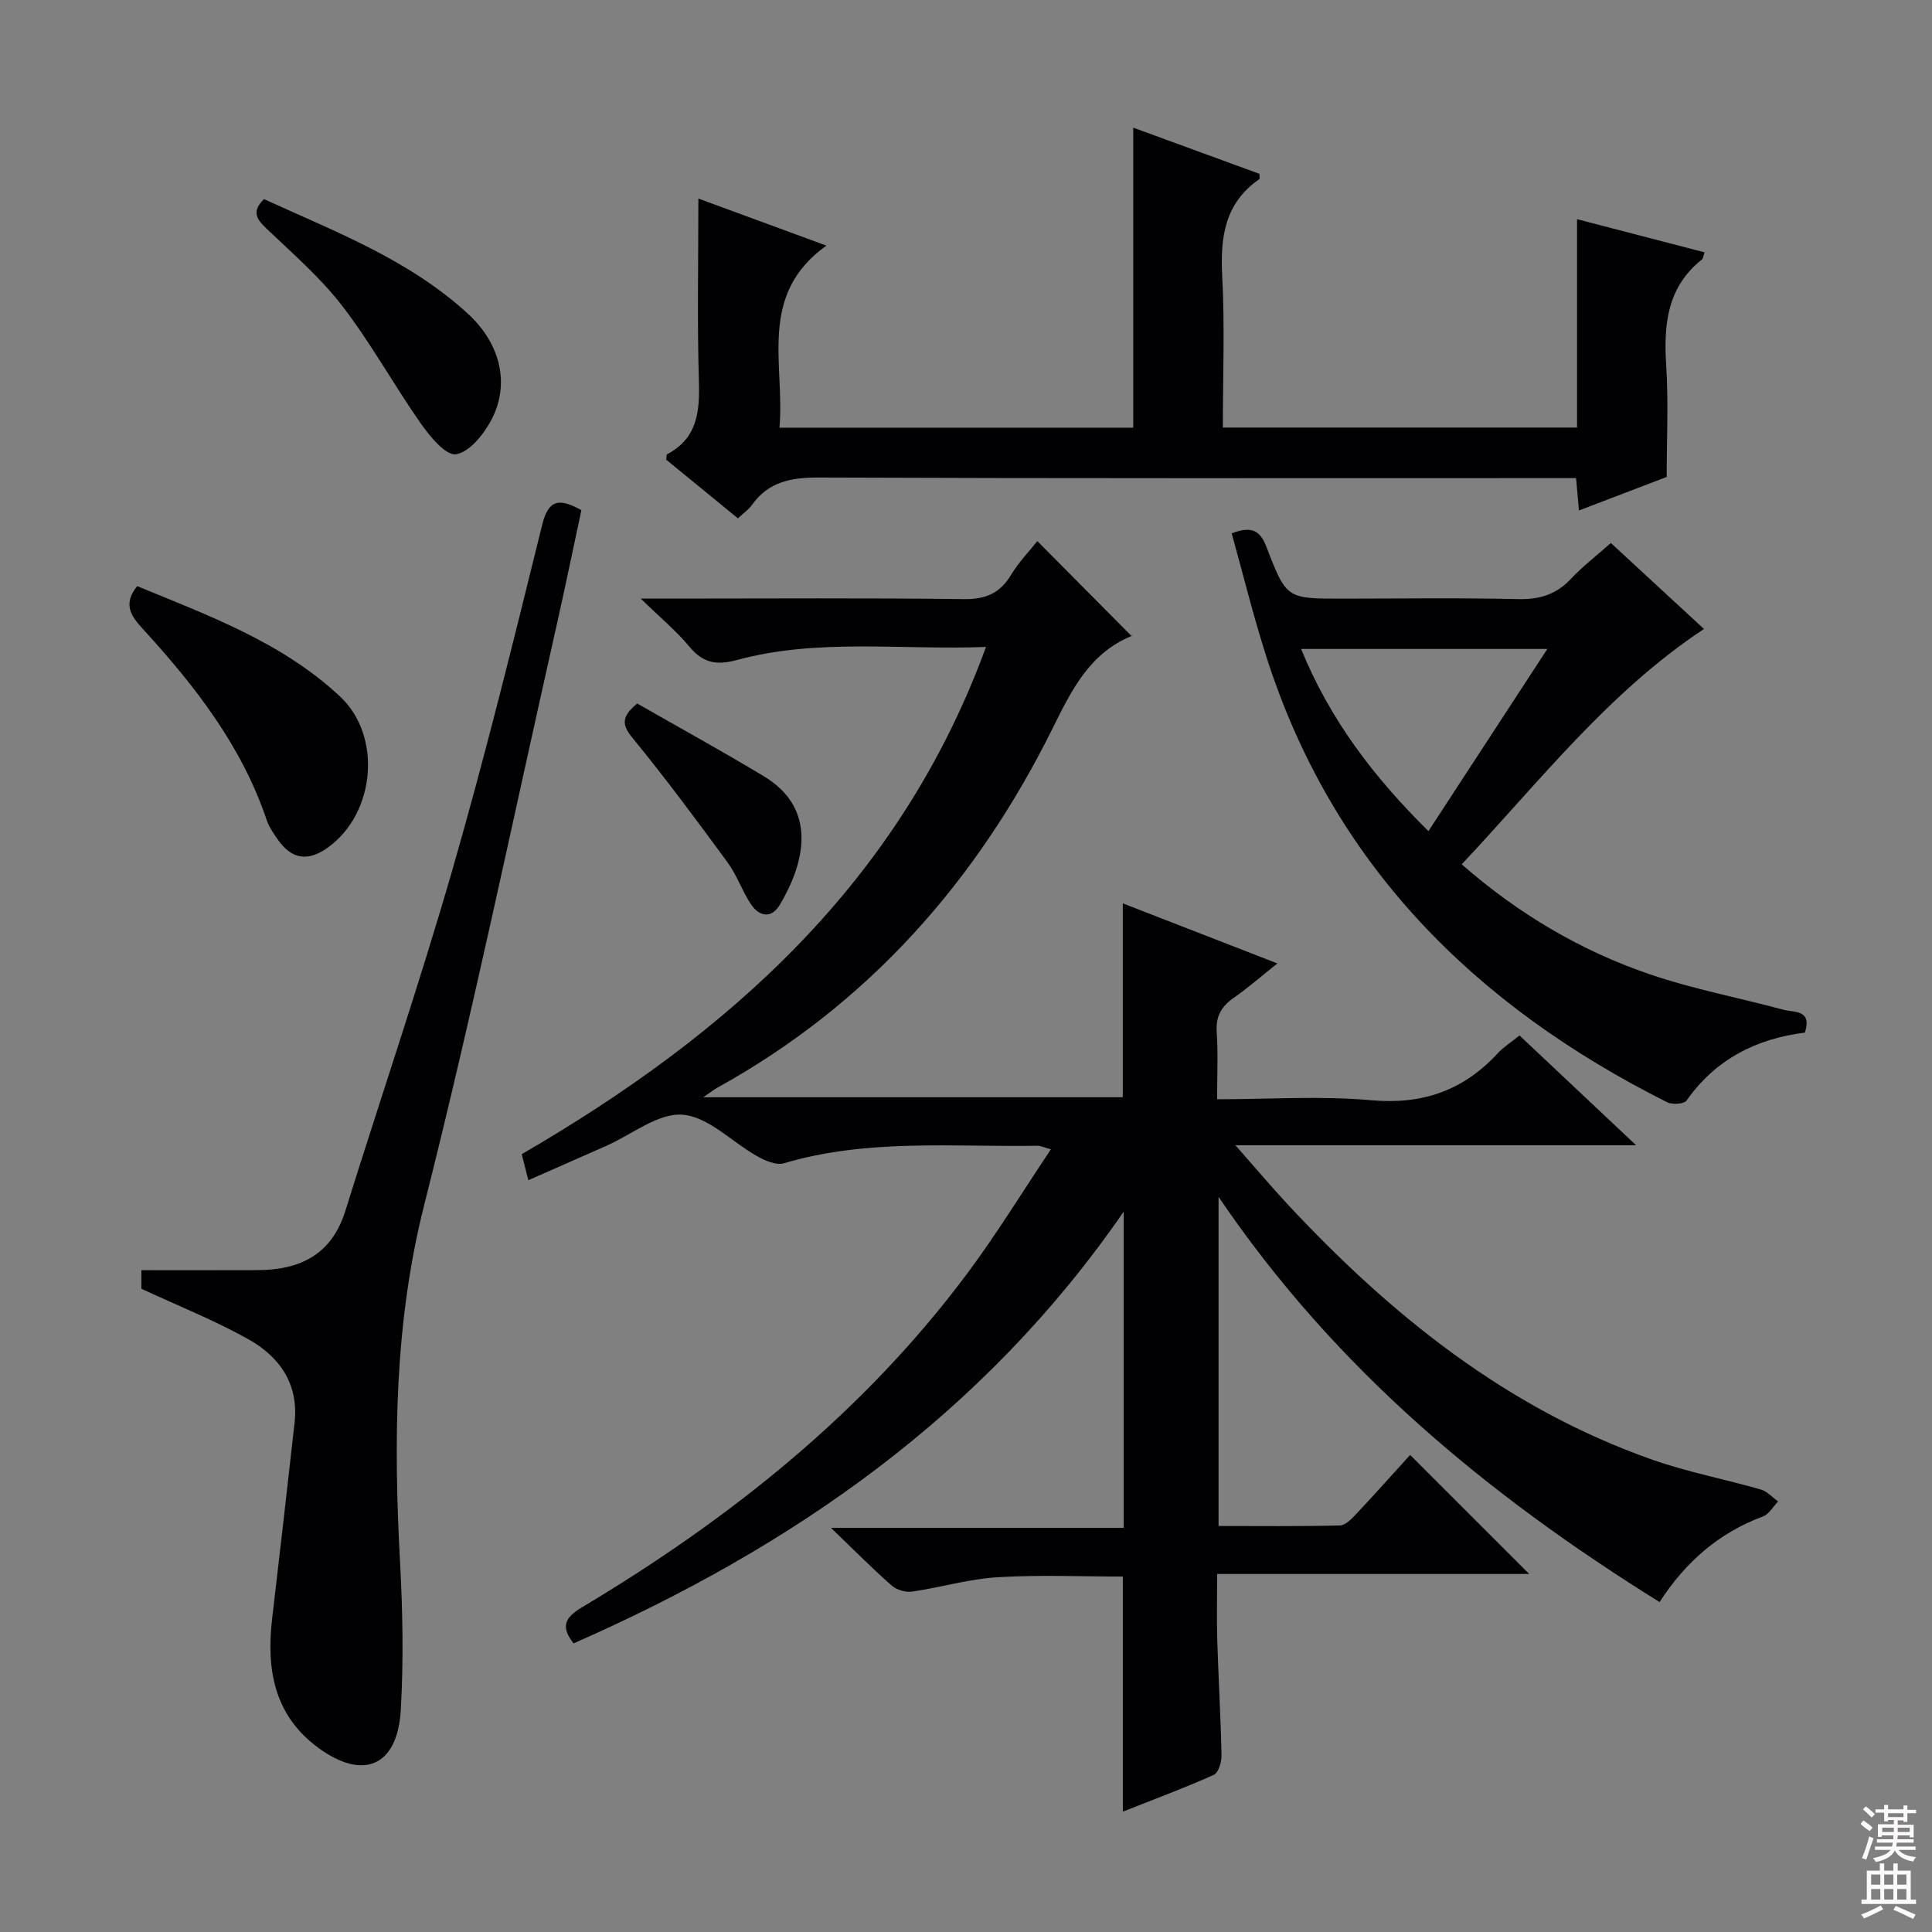 <svg enable-background="new 0 0 400 400" viewBox="0 0 400 400" xmlns="http://www.w3.org/2000/svg"><rect x="0" y="0" width="400" height="400" fill="#808080" stroke="none"/><g fill="#010103"><path d="m109.39 244.35c-.51-2-.9-3.56-1.37-5.39 42.79-24.84 78.31-56.26 96.12-105.02-17.66.68-34.81-1.84-51.58 2.71-4.25 1.15-7.03.61-9.83-2.77-2.64-3.19-5.89-5.87-10.07-9.95h6.38c20.16 0 40.33-.15 60.49.11 4.52.06 7.49-1.19 9.8-5.02 1.62-2.68 3.86-4.99 5.44-6.99 6.42 6.47 12.8 12.89 19.49 19.64.43-.75.29-.11-.05.03-8.68 3.61-12.38 11.23-16.28 19.1-15.69 31.65-38.18 57.11-69.38 74.38-.7.39-1.33.9-2.94 1.99h86.85c0-13.33 0-26.44 0-40.14 10.35 4.02 20.76 8.07 32.01 12.44-3.3 2.62-6.08 5.06-9.09 7.16-2.56 1.79-3.69 3.85-3.47 7.07.3 4.43.08 8.9.08 13.89 10.97 0 21.5-.73 31.87.2 10.66.96 19.12-2.01 26.24-9.73 1.22-1.32 2.8-2.3 4.5-3.67 7.83 7.37 15.51 14.6 24.14 22.72-27.95 0-54.63 0-82.96 0 4.3 4.87 7.54 8.72 10.97 12.4 21.37 22.9 45.35 42.15 75.31 52.69 7.32 2.58 15.03 4.04 22.51 6.19 1.32.38 2.38 1.63 3.57 2.47-1.03 1.06-1.88 2.64-3.13 3.1-9.08 3.38-16 9.36-21.41 17.73-35.58-22.14-67.11-48.18-91.31-83.89v68.14c8.29 0 16.71.1 25.12-.11 1.19-.03 2.51-1.44 3.48-2.48 3.87-4.12 7.62-8.34 11.06-12.12 8.33 8.32 16.49 16.48 24.65 24.64-20.99 0-42.39 0-64.6 0 0 4.8-.11 9.22.02 13.63.24 7.97.72 15.94.88 23.91.03 1.39-.63 3.62-1.6 4.06-6.19 2.76-12.55 5.13-18.83 7.61 0-16.38 0-32.32 0-48.67-8.46 0-17.24-.39-25.95.14-5.92.36-11.74 2.11-17.64 2.97-1.36.2-3.24-.34-4.26-1.24-4-3.52-7.75-7.31-12.57-11.95h60.6c0-21.81 0-43.03 0-65.47-29 42.05-68.5 69.42-113.9 89.39-2.66-3.41-1.89-5.29 1.67-7.43 30.7-18.34 58.33-40.31 79.87-69.2 6.03-8.09 11.31-16.74 17.29-25.67-1.6-.44-2.18-.74-2.75-.73-17.57.27-35.28-1.5-52.55 3.63-1.56.46-3.86-.54-5.48-1.45-5.22-2.92-10.11-8.18-15.45-8.61-5.08-.41-10.55 4.12-15.85 6.46-5.28 2.34-10.56 4.66-16.11 7.1z"/><path d="m152.78 107.32c-5.19-4.25-10.07-8.24-14.85-12.15.08-.56.03-1.04.18-1.12 6.28-3.3 6.78-8.82 6.59-15.16-.37-12.28-.11-24.57-.11-37.78 9.21 3.39 17.66 6.49 26.51 9.74-14.31 10.22-8.57 24.53-9.72 37.7h73.24c0-20.35 0-40.75 0-62.12 9.27 3.39 17.74 6.49 26.16 9.57-.03.54.07 1-.07 1.1-7.16 4.96-8.08 12.02-7.66 20.1.54 10.28.13 20.61.13 31.32h73.33c0-14.05 0-28.24 0-43.14 9.37 2.44 17.83 4.63 26.39 6.86-.21.61-.23 1.23-.55 1.49-7.2 5.74-7.93 13.46-7.38 21.93.49 7.62.1 15.3.1 23.09-6.05 2.31-11.88 4.54-18.17 6.94-.21-2.46-.37-4.23-.59-6.7-1.99 0-3.92 0-5.84 0-50.32 0-100.65.08-150.97-.12-5.72-.02-10.4.86-13.84 5.7-.65.93-1.66 1.6-2.88 2.75z"/><path d="m29.27 266.82c0-.83 0-2.26 0-3.84 8.18 0 16.1.02 24.02-.01 8.79-.03 15.37-3.18 18.21-12.27 7.36-23.6 15.36-47.01 22.2-70.75 6.8-23.58 12.66-47.44 18.55-71.28 1.31-5.31 3.53-5.58 8.12-3.05-1.72 8.01-3.41 16.24-5.26 24.44-8.98 39.81-17.26 79.8-27.27 119.35-6.24 24.68-6.35 49.29-5 74.26.54 10.09.72 20.26.14 30.34-.67 11.69-7.77 14.73-17.14 7.81-9.13-6.74-10.72-16.25-9.49-26.74 1.58-13.51 3.14-27.03 4.64-40.54.89-7.98-3.11-13.66-9.58-17.27-6.92-3.88-14.35-6.83-22.14-10.45z"/><path d="m255.01 110.42c4.32-1.66 5.96-.42 7.23 2.9 4.09 10.67 4.22 10.62 15.54 10.62 12.15 0 24.31-.19 36.46.1 4.49.11 7.99-.95 11.06-4.25 2.36-2.53 5.16-4.66 8.21-7.37 6.54 6.04 12.95 11.96 19.28 17.8-19.8 13.1-34.03 31.59-50.16 48.73 11.79 10.31 24.62 17.85 38.83 22.73 9.04 3.1 18.53 4.88 27.79 7.38 2.19.59 5.98-.08 4.43 4.73-9.99 1.25-18.47 5.48-24.5 14.07-.52.74-2.97.88-4.04.34-39.82-20.01-69.39-49.29-83.1-92.7-2.61-8.21-4.67-16.58-7.03-25.08zm40.73 61.66c8.27-12.67 16.36-25.07 24.62-37.72-17.39 0-33.9 0-50.98 0 6.02 14.77 15.15 26.63 26.36 37.72z"/><path d="m28.4 121.35c14.77 6.1 29.96 11.6 41.99 22.84 8.75 8.17 7.33 24.1-2.39 31.2-4.24 3.09-7.64 2.57-10.59-1.71-.84-1.22-1.72-2.5-2.19-3.89-5.16-15.34-14.83-27.74-25.55-39.47-2.35-2.57-4.41-5.08-1.27-8.97z"/><path d="m54.65 41.22c14.67 6.72 29.99 12.5 42.21 23.72 6.86 6.29 8.76 14.71 4.83 22.08-1.58 2.96-4.53 6.62-7.29 7.03-2.1.31-5.38-3.67-7.27-6.36-5.61-8-10.34-16.66-16.29-24.38-4.54-5.89-10.31-10.86-15.72-16.04-1.98-1.9-3.1-3.44-.47-6.05z"/><path d="m131.92 145.65c8.69 4.98 17.57 9.85 26.23 15.07 11.25 6.78 8.42 18 3.31 26.6-1.72 2.9-4.26 2.5-6-.13-1.82-2.75-2.9-6.01-4.84-8.66-6.37-8.69-12.79-17.35-19.61-25.68-2.21-2.7-2.5-4.36.91-7.2z"/></g><path d="m385.2 377.6.6-.7c.6.4 1.3.9 1.9 1.5l-.6.7c-.8-.5-1.4-1-1.9-1.5zm.3 7.1c.6-1.4 1.1-2.9 1.5-4.5.3.1.6.3.9.4-.5 1.4-1 2.9-1.5 4.4zm.2-10.1.6-.6c.7.5 1.3 1.1 1.9 1.6l-.7.7c-.6-.6-1.2-1.2-1.8-1.7zm8.4-.8h.8v.9h1.8v.7h-1.8v1.8h-.8v-.3h-1.2v.9h3.3v2.6h-.8v-.4h-2.5c0 .3 0 .6-.1.8h3.4v.7h-3.5c0 .3-.1.6-.1.8h4v.7h-3.5c.7.9 1.9 1.3 3.6 1.5-.2.2-.4.5-.6.9-1.9-.3-3.2-1.1-3.8-2.3-.5 1.1-1.8 2-3.9 2.4-.2-.3-.4-.5-.6-.8 1.9-.4 3.1-.9 3.6-1.7h-3.2v-.7h3.5c.1-.2.1-.5.2-.8h-3.3v-.7h3.4c0-.2 0-.5 0-.8h-2.4v.3h-.8v-2.6h3.3v-.9h-1.2v.3h-.8v-1.8h-1.8v-.7h1.8v-.9h.8v.9h3.2zm-4.4 5.5h2.4c0-.3 0-.6 0-.9h-2.4zm1.2-3.1h3.2v-.8h-3.2zm4.4 2.2h-2.4v.9h2.5v-.9z" fill="#fcfafa"/><path d="m389.2 385.8h.9v1.5h1.9v-1.5h.9v1.5h2.7v6h1.1v.9h-11.3v-.9h1.1v-6h2.7zm.2 8.7.5.8c-1.2.6-2.5 1.3-4 1.9-.2-.3-.3-.6-.6-.8 1.6-.6 3-1.3 4.1-1.9zm-2-4.3h1.9v-2.1h-1.9zm0 3.1h1.9v-2.2h-1.9zm2.7-3.1h1.9v-2.1h-1.9zm0 3.1h1.9v-2.2h-1.9zm2.4 1.3c1.4.6 2.7 1.2 4.1 1.8l-.5.9c-1.5-.7-2.8-1.4-4.1-1.9zm2.2-6.5h-1.9v2.1h1.9zm-1.9 5.2h1.9v-2.2h-1.9z" fill="#fcfafa"/></svg>